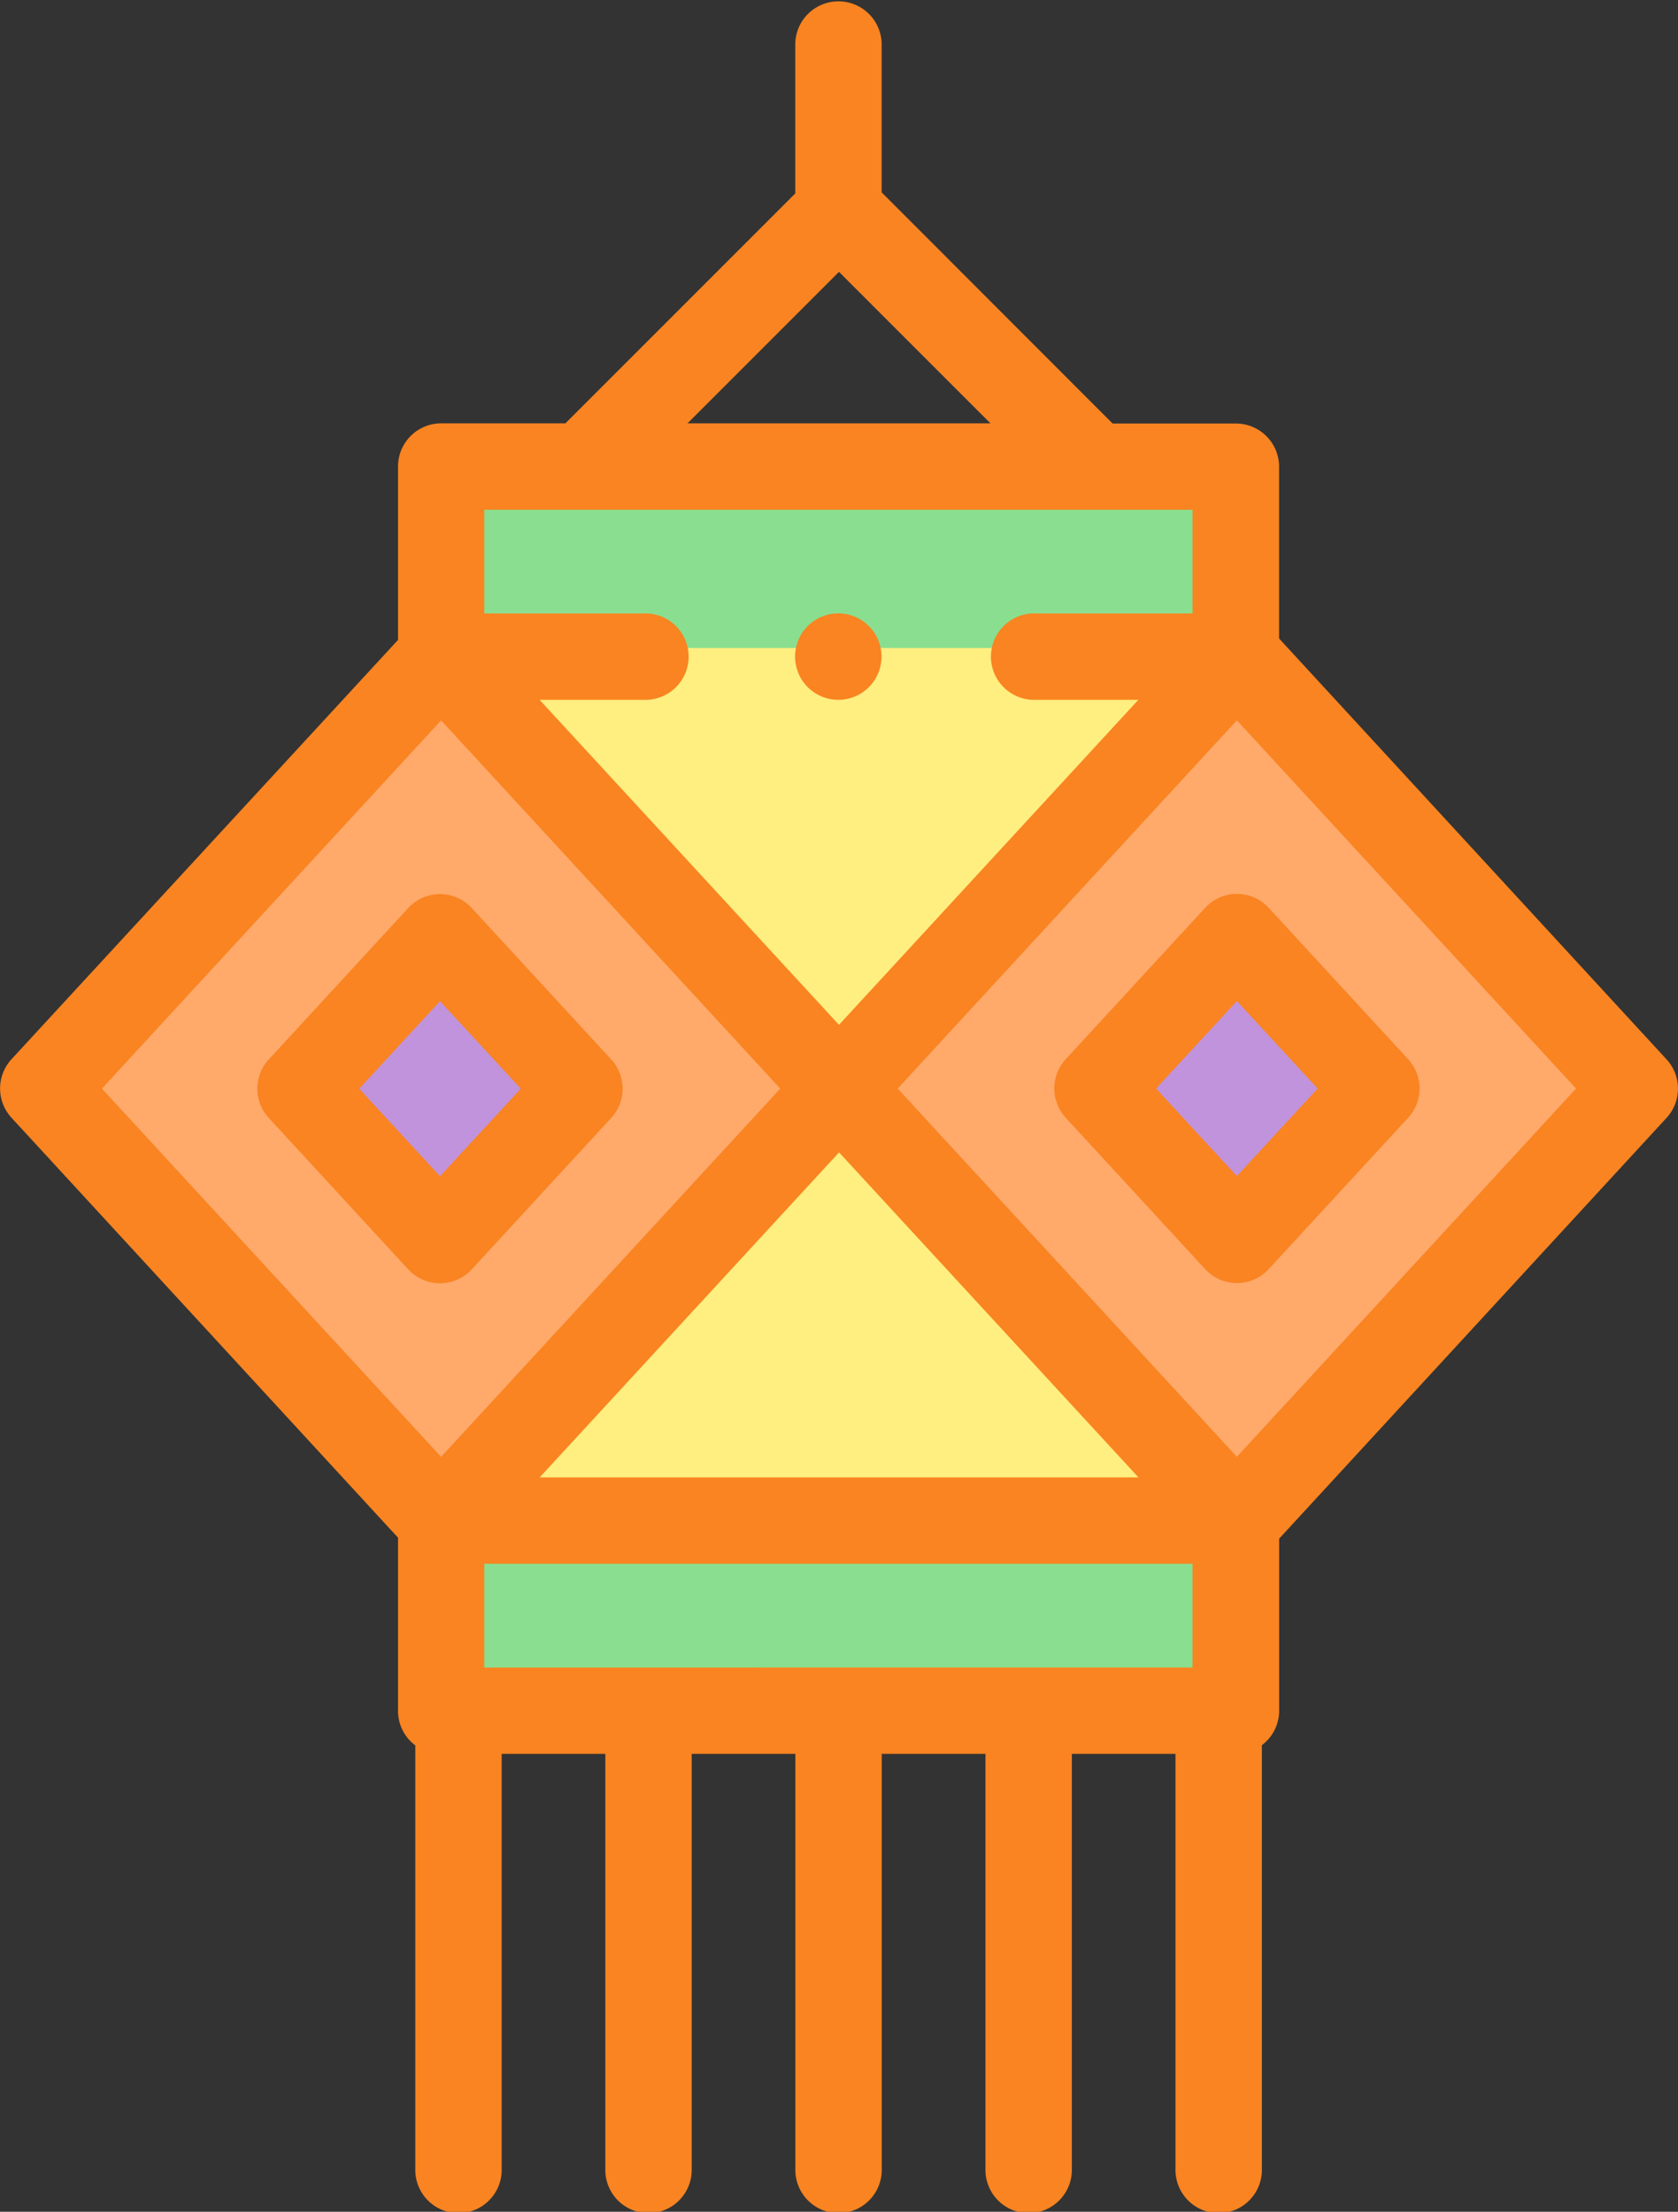 <svg xmlns="http://www.w3.org/2000/svg" width="40.275" height="53.077" viewBox="0 0 40.275 53.077">
  <rect x="0" y="0" width="40.275" height="53.077" fill="#333333" stroke="none"/>
  <g id="XMLID_1563_" transform="translate(-61.747 0)">
    <path id="XMLID_1057_" d="M163.873,108h19.075v4.561H163.873Z" transform="translate(-91.539 -96.804)" fill="#89df8f"/>
    <path id="XMLID_1056_" d="M163.873,352h19.075v4.561H163.873Z" transform="translate(-91.539 -315.51)" fill="#89df8f"/>
    <path id="XMLID_1101_" d="M163.873,150h19.075v20.941H163.873Z" transform="translate(-91.539 -134.45)" fill="#ffee80"/>
    <path id="XMLID_969_" d="M90.847,162.367,81.3,172.733l-9.55-10.367L81.3,152Z" transform="translate(-8.963 -136.243)" fill="#ffa96b"/>
    <path id="XMLID_967_" d="M265.55,152l9.55,10.367-9.55,10.367L256,162.367Z" transform="translate(-174.116 -136.243)" fill="#ffa96b"/>
    <g id="XMLID_964_" transform="translate(88.086 22.489)">
      <path id="XMLID_965_" d="M315.826,220.573l3.349,3.635,3.349-3.635-3.349-3.635Z" transform="translate(-315.826 -216.938)" fill="#c193dc"/>
    </g>
    <g id="XMLID_956_" transform="translate(68.959 22.489)">
      <path id="XMLID_962_" d="M134.667,216.938l-3.349,3.635,3.349,3.635,3.349-3.635Z" transform="translate(-131.318 -216.938)" fill="#c193dc"/>
    </g>
    <g id="XMLID_331_" transform="translate(61.747 0)">
      <path id="XMLID_334_" d="M101.747,25.422l-9.3-10.1V11.2a1.037,1.037,0,0,0-1.037-1.037H88.451L82.908,4.616V1.037a1.037,1.037,0,0,0-2.073,0V4.642l-5.517,5.517H72.334A1.037,1.037,0,0,0,71.3,11.2v4.157L62.021,25.421a1.037,1.037,0,0,0,0,1.4L71.3,36.9v4.157a1.034,1.034,0,0,0,.415.828V52.04a1.037,1.037,0,1,0,2.073,0V42.088h2.488V52.04a1.037,1.037,0,1,0,2.073,0V42.088h2.488V52.04a1.037,1.037,0,1,0,2.073,0V42.088H85.4V52.04a1.037,1.037,0,1,0,2.073,0V42.088h2.488V52.04a1.037,1.037,0,1,0,2.073,0V41.88a1.034,1.034,0,0,0,.415-.828V36.924l9.3-10.1a1.036,1.036,0,0,0,0-1.4ZM81.884,6.524l3.635,3.635h-7.27ZM73.37,12.233h17v2.488H86.536a1.037,1.037,0,0,0,0,2.073H89.07l-7.186,7.8-7.186-7.8h2.508a1.037,1.037,0,1,0,0-2.073H73.37Zm0,27.783V37.527h17v2.488ZM74.7,35.454l7.186-7.8,7.186,7.8ZM72.334,17.287l8.141,8.837-8.141,8.837-8.141-8.837Zm19.1,17.673-8.141-8.837,8.141-8.837,8.141,8.837Z" transform="translate(-61.747 0)" fill="#f98421"/>
      <path id="XMLID_1082_" d="M309.449,207.272l-3.349,3.635a1.037,1.037,0,0,0,0,1.4l3.349,3.635a1.036,1.036,0,0,0,1.525,0l3.349-3.635a1.037,1.037,0,0,0,0-1.4l-3.349-3.635a1.036,1.036,0,0,0-1.525,0Zm2.7,4.337-1.939,2.1-1.939-2.1,1.939-2.1Z" transform="translate(-280.523 -185.486)" fill="#f98421"/>
      <path id="XMLID_1086_" d="M129.815,212.311a1.037,1.037,0,0,0,0-1.4l-3.349-3.635a1.036,1.036,0,0,0-1.525,0l-3.349,3.635a1.037,1.037,0,0,0,0,1.4l3.349,3.635a1.036,1.036,0,0,0,1.525,0Zm-6.05-.7,1.939-2.1,1.939,2.1-1.939,2.1Z" transform="translate(-115.143 -185.485)" fill="#f98421"/>
      <path id="XMLID_1088_" d="M246.907,144.073a1.037,1.037,0,1,0-.733-.3A1.042,1.042,0,0,0,246.907,144.073Z" transform="translate(-226.783 -127.279)" fill="#f98421"/>
    </g>
  </g>
</svg>
